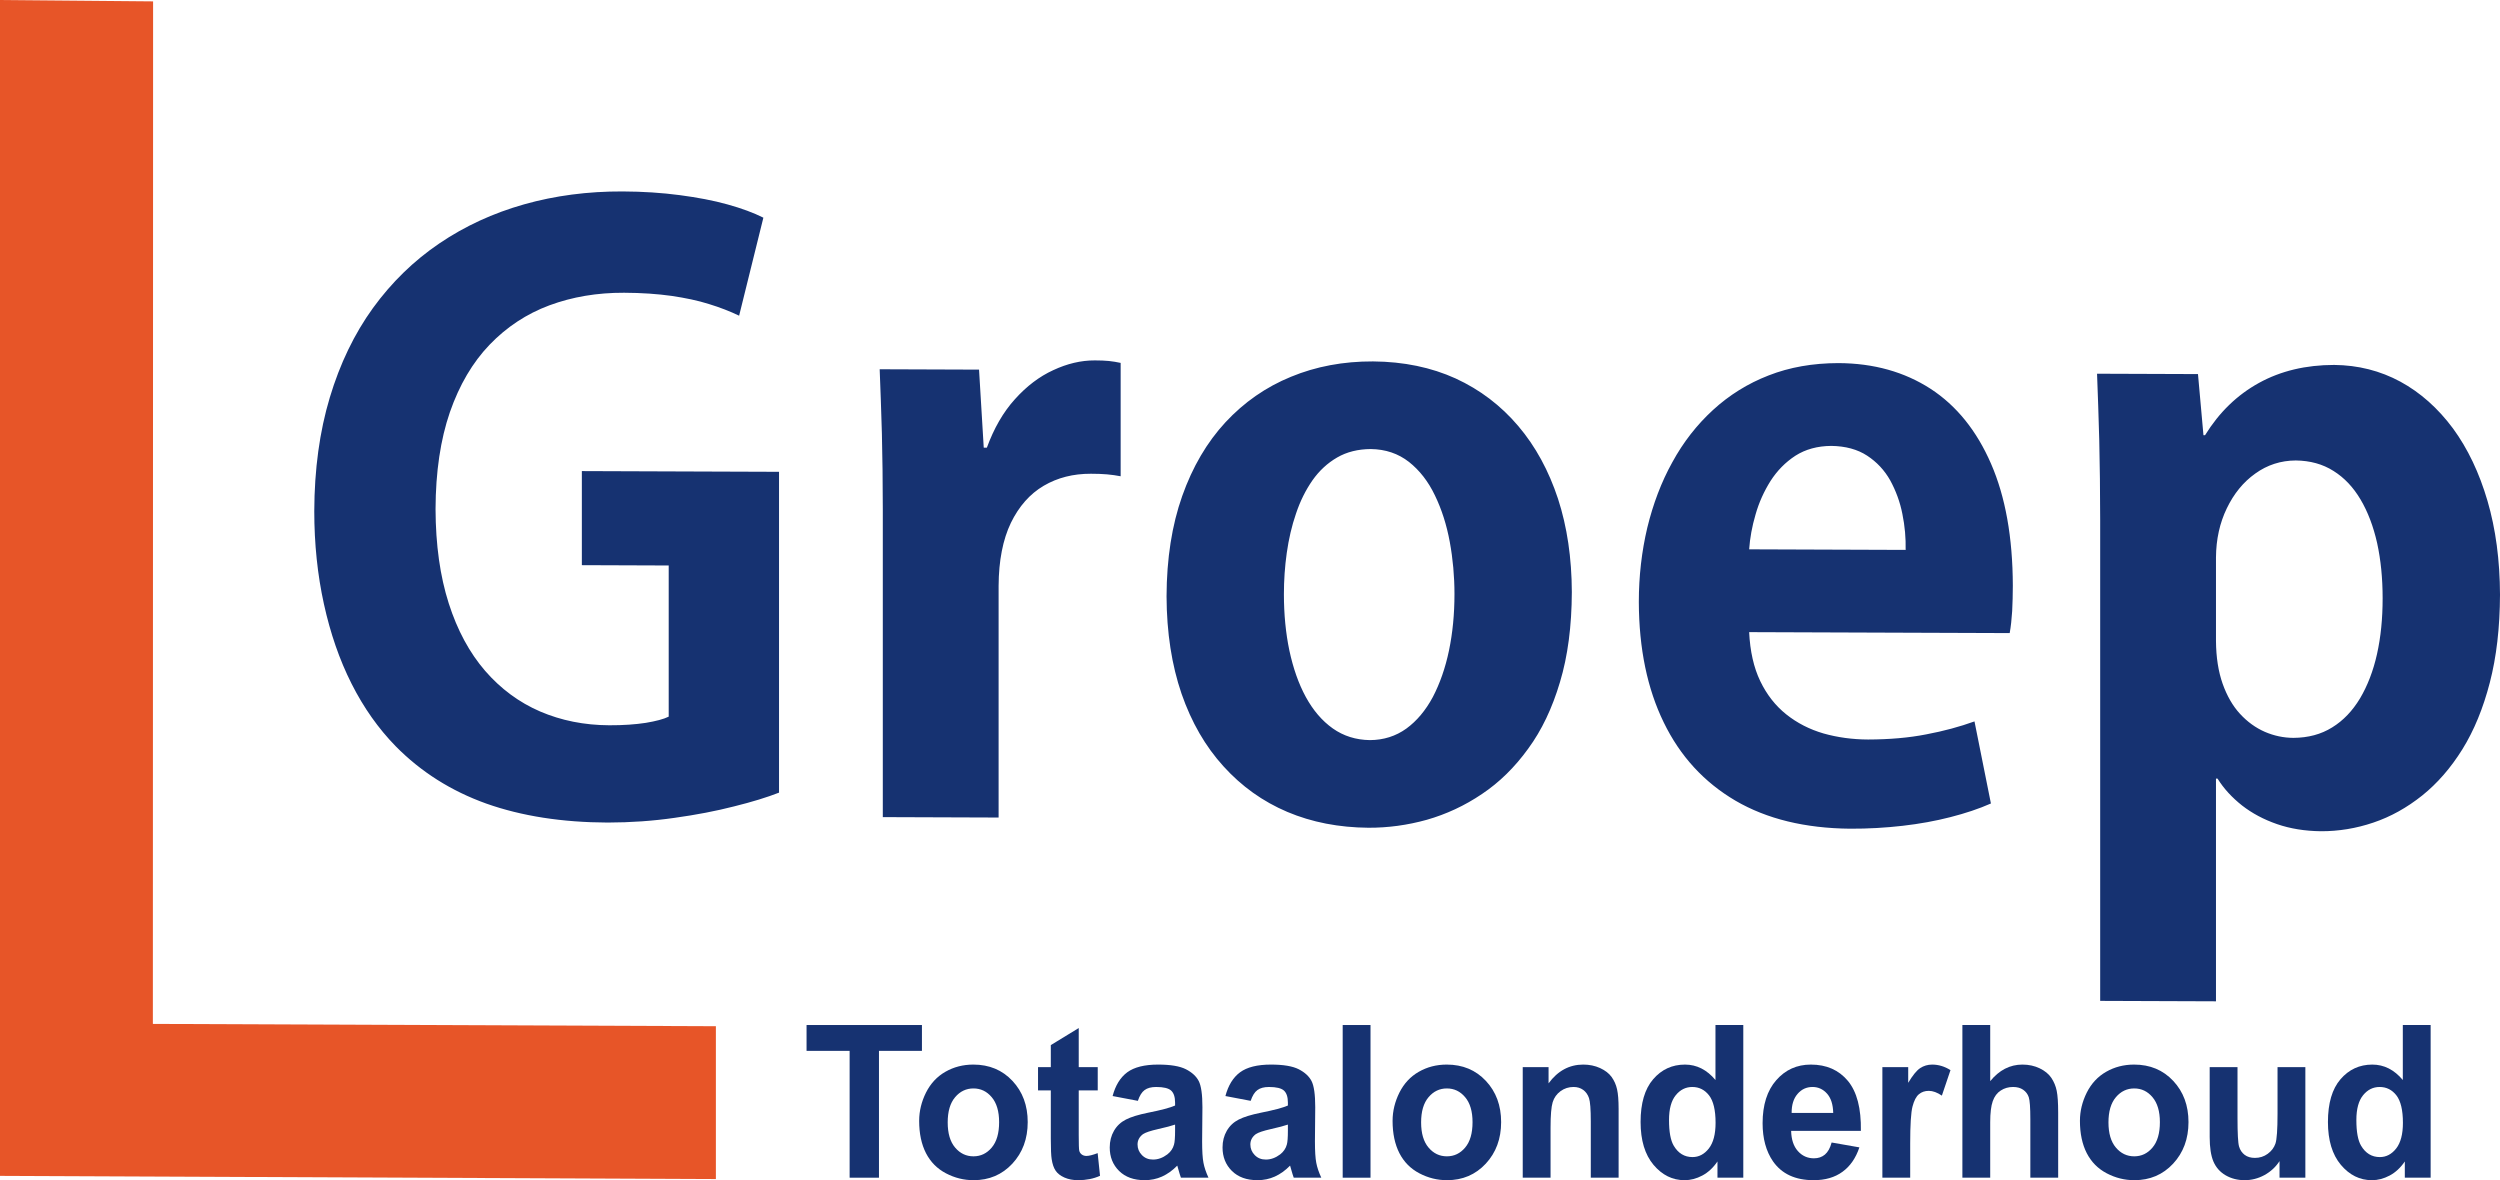 <?xml version="1.0" encoding="UTF-8"?><svg id="uuid-9d390844-dfeb-45aa-b267-e212bbee4f23" xmlns="http://www.w3.org/2000/svg" viewBox="0 0 894.066 422.065"><polygon points="303.848 421.175 303.848 375.817 288.445 375.817 288.445 366.574 329.709 366.574 329.709 375.817 314.343 375.817 314.343 421.175 303.848 421.175 303.848 421.175" style="fill:#163271;"/><path d="M328.718,400.835c0-3.47.822-6.84,2.442-10.094,1.632-3.241,3.941-5.734,6.928-7.437,2.987-1.716,6.322-2.58,10.01-2.58,5.682,0,10.35,1.945,13.988,5.835,3.639,3.889,5.453,8.797,5.453,14.734,0,5.975-1.838,10.933-5.502,14.874-3.675,3.941-8.294,5.899-13.867,5.899-3.457,0-6.734-.814-9.865-2.454-3.132-1.639-5.513-4.042-7.146-7.208-1.62-3.166-2.442-7.017-2.442-11.568h0ZM338.922,401.394c0,3.928.883,6.928,2.659,9.013,1.765,2.085,3.953,3.127,6.553,3.127s4.776-1.042,6.529-3.127c1.765-2.085,2.647-5.11,2.647-9.089,0-3.865-.882-6.853-2.647-8.938-1.753-2.085-3.929-3.127-6.529-3.127s-4.788,1.042-6.553,3.127c-1.776,2.085-2.659,5.098-2.659,9.014h0Z" style="fill:#163271;"/><path d="M392.577,381.626v8.339h-6.795v15.941c0,3.229.061,5.111.193,5.644.134.534.424.967.883,1.323.459.343,1.027.521,1.681.521.93,0,2.26-.343,4.014-1.005l.846,8.111c-2.321,1.042-4.932,1.564-7.871,1.564-1.789,0-3.409-.319-4.848-.941-1.439-.635-2.49-1.462-3.167-2.467-.678-1.004-1.137-2.365-1.403-4.08-.205-1.208-.315-3.674-.315-7.373v-17.238h-4.57v-8.339h4.57v-7.87l9.987-6.101v13.971h6.795Z" style="fill:#163271;"/><path d="M406.928,393.69l-9.031-1.716c1.015-3.826,2.757-6.649,5.236-8.492,2.489-1.831,6.165-2.759,11.049-2.759,4.45,0,7.75.559,9.927,1.665,2.163,1.106,3.698,2.505,4.582,4.208.882,1.703,1.329,4.818,1.329,9.369l-.108,12.217c0,3.47.158,6.038.484,7.691.315,1.64.919,3.419,1.789,5.301h-9.854c-.253-.7-.58-1.729-.954-3.089-.157-.623-.278-1.03-.351-1.234-1.704,1.742-3.518,3.038-5.452,3.916-1.934.865-4.002,1.297-6.202,1.297-3.869,0-6.928-1.106-9.152-3.305-2.236-2.212-3.349-5.009-3.349-8.391,0-2.224.508-4.221,1.524-5.974,1.015-1.755,2.442-3.09,4.267-4.017,1.826-.928,4.474-1.742,7.919-2.441,4.643-.915,7.871-1.78,9.661-2.568v-1.042c0-2.022-.473-3.446-1.415-4.31-.943-.851-2.72-1.283-5.343-1.283-1.778,0-3.155.368-4.147,1.106-.991.724-1.79,2.009-2.406,3.851h0ZM420.24,402.182c-1.27.445-3.289.978-6.058,1.601-2.756.623-4.557,1.234-5.417,1.818-1.294.979-1.946,2.199-1.946,3.687,0,1.474.52,2.733,1.56,3.801,1.039,1.068,2.357,1.602,3.965,1.602,1.801,0,3.507-.623,5.138-1.856,1.209-.941,1.995-2.097,2.37-3.47.266-.89.388-2.594.388-5.098v-2.085h0Z" style="fill:#163271;"/><path d="M447.272,393.69l-9.031-1.716c1.015-3.826,2.757-6.649,5.236-8.492,2.489-1.831,6.165-2.759,11.049-2.759,4.45,0,7.75.559,9.927,1.665,2.163,1.106,3.699,2.505,4.582,4.208.882,1.703,1.329,4.818,1.329,9.369l-.108,12.217c0,3.47.158,6.038.484,7.691.315,1.64.919,3.419,1.789,5.301h-9.854c-.253-.7-.58-1.729-.954-3.089-.157-.623-.278-1.03-.351-1.234-1.704,1.742-3.518,3.038-5.452,3.916-1.935.865-4.002,1.297-6.202,1.297-3.869,0-6.928-1.106-9.152-3.305-2.236-2.212-3.349-5.009-3.349-8.391,0-2.224.507-4.221,1.524-5.974,1.015-1.755,2.442-3.09,4.267-4.017,1.826-.928,4.473-1.742,7.919-2.441,4.642-.915,7.871-1.78,9.661-2.568v-1.042c0-2.022-.472-3.446-1.415-4.31-.943-.851-2.719-1.283-5.343-1.283-1.778,0-3.155.368-4.147,1.106-.992.724-1.79,2.009-2.406,3.851h0ZM460.584,402.182c-1.27.445-3.289.978-6.058,1.601-2.756.623-4.557,1.234-5.416,1.818-1.294.979-1.946,2.199-1.946,3.687,0,1.474.52,2.733,1.56,3.801,1.039,1.068,2.356,1.602,3.965,1.602,1.801,0,3.507-.623,5.138-1.856,1.209-.941,1.995-2.097,2.37-3.47.266-.89.388-2.594.388-5.098v-2.085h0Z" style="fill:#163271;"/><polygon points="480.181 421.175 480.181 366.574 490.131 366.574 490.131 421.175 480.181 421.175 480.181 421.175" style="fill:#163271;"/><path d="M498.026,400.835c0-3.47.822-6.84,2.442-10.094,1.632-3.241,3.941-5.734,6.928-7.437,2.987-1.716,6.322-2.58,10.01-2.58,5.682,0,10.35,1.945,13.988,5.835,3.639,3.889,5.453,8.797,5.453,14.734,0,5.975-1.838,10.933-5.502,14.874-3.675,3.941-8.293,5.899-13.867,5.899-3.457,0-6.734-.814-9.865-2.454-3.132-1.639-5.513-4.042-7.145-7.208-1.62-3.166-2.442-7.017-2.442-11.568h0ZM508.229,401.394c0,3.928.883,6.928,2.66,9.013,1.765,2.085,3.953,3.127,6.553,3.127s4.776-1.042,6.529-3.127c1.765-2.085,2.647-5.11,2.647-9.089,0-3.865-.882-6.853-2.647-8.938-1.753-2.085-3.929-3.127-6.529-3.127s-4.788,1.042-6.553,3.127c-1.776,2.085-2.66,5.098-2.66,9.014h0Z" style="fill:#163271;"/><path d="M578.859,421.175h-9.951v-20.188c0-4.271-.217-7.03-.641-8.289-.423-1.245-1.125-2.224-2.079-2.924-.955-.686-2.104-1.042-3.446-1.042-1.729,0-3.277.495-4.643,1.488-1.366,1.004-2.309,2.313-2.817,3.953-.507,1.639-.761,4.665-.761,9.089v17.912h-9.95v-39.549h9.237v5.809c3.289-4.474,7.423-6.712,12.405-6.712,2.187,0,4.207.419,6.02,1.245,1.814.84,3.192,1.894,4.123,3.191.932,1.297,1.584,2.759,1.947,4.399.374,1.639.556,3.979.556,7.03v24.586h0Z" style="fill:#163271;"/><path d="M623.448,421.175h-9.236v-5.809c-1.536,2.263-3.349,3.941-5.441,5.047-2.091,1.106-4.195,1.653-6.323,1.653-4.328,0-8.027-1.831-11.111-5.493-3.07-3.66-4.618-8.771-4.618-15.318,0-6.712,1.499-11.81,4.497-15.293,2.999-3.484,6.795-5.238,11.377-5.238,4.195,0,7.834,1.844,10.905,5.518v-19.667h9.95v54.601h0ZM596.886,400.542c0,4.221.557,7.271,1.669,9.165,1.595,2.721,3.844,4.094,6.723,4.094,2.296,0,4.243-1.03,5.851-3.076,1.596-2.047,2.406-5.11,2.406-9.178,0-4.539-.785-7.819-2.333-9.815-1.56-1.996-3.555-3-5.997-3-2.357,0-4.328.991-5.924,2.962-1.596,1.97-2.394,4.92-2.394,8.848h0Z" style="fill:#163271;"/><path d="M655.039,408.589l9.927,1.742c-1.282,3.826-3.289,6.738-6.046,8.734-2.744,2.007-6.189,3-10.325,3-6.54,0-11.376-2.238-14.52-6.738-2.478-3.597-3.723-8.149-3.723-13.629,0-6.559,1.632-11.695,4.896-15.407,3.252-3.712,7.374-5.568,12.357-5.568,5.597,0,10.01,1.945,13.25,5.835,3.228,3.889,4.776,9.839,4.643,17.861h-24.942c.073,3.102.871,5.518,2.406,7.234,1.536,1.729,3.458,2.593,5.743,2.593,1.56,0,2.866-.445,3.929-1.334,1.064-.903,1.874-2.34,2.406-4.323h0ZM655.607,398.012c-.072-3.038-.81-5.339-2.224-6.915-1.415-1.577-3.143-2.365-5.175-2.365-2.176,0-3.966.839-5.379,2.504-1.415,1.653-2.116,3.916-2.092,6.776h14.87Z" style="fill:#163271;"/><path d="M683.137,421.175h-9.951v-39.549h9.237v5.619c1.584-2.657,3.01-4.412,4.267-5.25,1.27-.839,2.697-1.271,4.304-1.271,2.274,0,4.45.661,6.553,1.983l-3.083,9.115c-1.668-1.132-3.228-1.703-4.667-1.703-1.402,0-2.574.394-3.542,1.208-.979.801-1.729,2.263-2.285,4.372-.556,2.111-.834,6.535-.834,13.259v12.217h0Z" style="fill:#163271;"/><path d="M711.753,366.574v20.073c3.217-3.941,7.049-5.924,11.511-5.924,2.296,0,4.353.457,6.201,1.347,1.839.89,3.228,2.034,4.16,3.42.931,1.398,1.571,2.936,1.91,4.627.351,1.678.52,4.309.52,7.856v23.201h-9.951v-20.9c0-4.144-.193-6.775-.568-7.894-.386-1.118-1.051-1.995-2.006-2.657-.956-.661-2.153-.991-3.591-.991-1.656,0-3.131.419-4.425,1.271-1.306.839-2.26,2.111-2.854,3.814-.605,1.703-.907,4.221-.907,7.538v19.819h-9.95v-54.601h9.95Z" style="fill:#163271;"/><path d="M743.84,400.835c0-3.47.822-6.84,2.442-10.094,1.632-3.241,3.941-5.734,6.928-7.437,2.987-1.716,6.322-2.58,10.01-2.58,5.681,0,10.35,1.945,13.988,5.835,3.639,3.889,5.454,8.797,5.454,14.734,0,5.975-1.839,10.933-5.502,14.874-3.675,3.941-8.294,5.899-13.867,5.899-3.457,0-6.734-.814-9.865-2.454-3.132-1.639-5.513-4.042-7.146-7.208-1.62-3.166-2.442-7.017-2.442-11.568h0ZM754.043,401.394c0,3.928.883,6.928,2.66,9.013,1.765,2.085,3.953,3.127,6.553,3.127s4.776-1.042,6.529-3.127c1.765-2.085,2.647-5.11,2.647-9.089,0-3.865-.882-6.853-2.647-8.938-1.753-2.085-3.929-3.127-6.529-3.127s-4.788,1.042-6.553,3.127c-1.776,2.085-2.66,5.098-2.66,9.014h0Z" style="fill:#163271;"/><path d="M815.219,421.175v-5.924c-1.378,2.11-3.179,3.776-5.404,4.995-2.237,1.208-4.595,1.819-7.073,1.819-2.526,0-4.787-.585-6.795-1.742-2.007-1.169-3.457-2.809-4.364-4.919-.894-2.111-1.342-5.035-1.342-8.759v-25.018h9.95v18.166c0,5.568.181,8.976.557,10.233.363,1.246,1.026,2.238,1.994,2.975.968.738,2.201,1.094,3.687,1.094,1.705,0,3.228-.484,4.57-1.462,1.342-.992,2.26-2.199,2.757-3.649.496-1.462.75-5.021.75-10.679v-16.678h9.95v39.549h-9.237Z" style="fill:#163271;"/><path d="M869.261,421.175h-9.236v-5.809c-1.536,2.263-3.349,3.941-5.441,5.047-2.091,1.106-4.195,1.653-6.323,1.653-4.328,0-8.028-1.831-11.111-5.493-3.07-3.66-4.618-8.771-4.618-15.318,0-6.712,1.499-11.81,4.497-15.293,2.999-3.484,6.795-5.238,11.377-5.238,4.195,0,7.834,1.844,10.905,5.518v-19.667h9.95v54.601h0ZM842.699,400.542c0,4.221.557,7.271,1.669,9.165,1.595,2.721,3.844,4.094,6.723,4.094,2.296,0,4.243-1.03,5.851-3.076,1.596-2.047,2.406-5.11,2.406-9.178,0-4.539-.785-7.819-2.333-9.815-1.56-1.996-3.555-3-5.997-3-2.357,0-4.328.991-5.924,2.962-1.596,1.97-2.395,4.92-2.395,8.848h0Z" style="fill:#163271;"/><polygon points="54.747 13.46 54.747 13.46 54.67 366.173 242.939 366.948 256.019 367.003 256.019 380.029 256.019 408.524 256.019 421.661 242.836 421.604 13.08 420.584 0 420.526 0 407.504 0 13.2 0 0 13.235 .121 41.77 .379 54.749 .496 54.747 13.46 54.747 13.46" style="fill:#e75528;"/><path d="M278.601,168.732l-70.515-.259v33.643l31.06.114v54.057c-1.817.905-4.57,1.613-8.207,2.224-3.637.56-7.975.879-13.059.862-8.906-.033-17.161-1.692-24.715-4.93-7.509-3.24-14.085-8.103-19.681-14.545-5.596-6.492-9.933-14.511-13.011-24.153-3.078-9.645-4.664-20.865-4.71-33.661.045-13.371,1.772-24.915,5.13-34.679,3.404-9.764,8.115-17.799,14.224-24.15,6.061-6.305,13.197-11.024,21.358-14.06,8.208-3.037,17.069-4.537,26.723-4.503,6.343.024,11.985.426,16.929,1.117,4.99.737,9.467,1.663,13.431,2.925,3.964,1.212,7.555,2.616,10.773,4.162l8.674-35.05c-3.451-1.736-7.742-3.333-12.824-4.742-5.038-1.409-10.726-2.484-17.069-3.322-6.342-.838-13.151-1.294-20.472-1.321-12.407-.045-24.159,1.494-35.21,4.617-11.053,3.123-21.172,7.782-30.314,13.978-9.14,6.196-17.069,13.931-23.738,23.108-6.668,9.226-11.797,19.894-15.436,32.006-3.637,12.111-5.501,25.668-5.548,40.618,0,11.743,1.166,22.817,3.451,33.224,2.285,10.408,5.548,19.91,9.886,28.503,4.338,8.595,9.608,16.043,15.763,22.343,9.047,9.186,19.866,16.031,32.459,20.534,12.592,4.455,27.048,6.712,43.371,6.773,8.208-.018,16.182-.564,23.924-1.687,7.742-1.072,14.829-2.438,21.265-4.091,6.482-1.606,11.846-3.264,16.09-4.925v-114.731h0ZM400.779,129.785h0c-1.353-.293-2.752-.538-4.197-.686-1.446-.148-3.125-.205-5.037-.209-4.943-.019-9.888,1.16-14.878,3.489-4.988,2.284-9.56,5.765-13.711,10.398-4.197,4.635-7.506,10.421-10.025,17.313l-1.12-.004-1.679-27.898-35.536-.13c.28,7.14.56,14.811.792,22.958.187,8.197.327,17.205.327,27.077v110.13l41.413.151v-82.813c.046-9.105,1.539-16.622,4.383-22.555,2.892-5.934,6.809-10.377,11.752-13.281,4.943-2.906,10.585-4.322,16.881-4.299,2.099.005,4.012.062,5.736.212,1.727.15,3.358.395,4.897.687v-40.542h0ZM491.056,129.251h0c-10.633-.038-20.426,1.795-29.379,5.5-8.954,3.657-16.741,9.092-23.411,16.256-6.622,7.165-11.798,15.965-15.483,26.398-3.684,10.432-5.548,22.36-5.595,35.825.046,13.035,1.864,24.64,5.362,34.862,3.545,10.221,8.535,18.864,15.017,25.983,6.436,7.116,14.037,12.56,22.805,16.281,8.814,3.721,18.466,5.578,29.006,5.666,6.998.026,13.943-.909,20.893-2.847,6.95-1.988,13.524-5.03,19.726-9.224,6.206-4.147,11.707-9.543,16.51-16.187,4.849-6.596,8.627-14.536,11.379-23.826,2.799-9.286,4.199-20.016,4.243-32.188-.044-12.223-1.679-23.346-4.943-33.375-3.31-10.028-8.019-18.721-14.224-26.027-6.202-7.306-13.663-12.987-22.383-16.999-8.722-3.962-18.56-6.01-29.522-6.098h0ZM520.158,212.459h0c0,7.19-.655,13.896-1.958,20.168-1.306,6.274-3.264,11.827-5.784,16.657-2.566,4.782-5.738,8.557-9.467,11.276-3.778,2.717-8.115,4.091-13.012,4.121-5.037-.065-9.468-1.472-13.292-4.17-3.87-2.745-7.042-6.495-9.652-11.249-2.612-4.801-4.523-10.319-5.875-16.604-1.306-6.234-1.958-12.995-1.958-20.135,0-4.935.325-9.87,1.024-14.805.701-4.932,1.772-9.626,3.312-14.077,1.492-4.452,3.45-8.374,5.875-11.863,2.425-3.443,5.365-6.163,8.815-8.163,3.451-2.002,7.461-2.993,12.033-3.025,5.316.069,9.838,1.618,13.664,4.604,3.775,2.985,6.903,6.974,9.281,11.966,2.423,4.992,4.196,10.559,5.316,16.649,1.119,6.091,1.679,12.321,1.679,18.649h0ZM706.132,257.996h0c-5.27,1.897-11.006,3.459-17.256,4.634-6.202,1.222-13.152,1.821-20.799,1.84-5.642-.021-10.96-.759-15.95-2.168-4.991-1.455-9.42-3.724-13.289-6.806-3.872-3.082-6.998-7.07-9.329-11.918-2.334-4.849-3.637-10.701-3.964-17.509l93.177.341c.421-2.347.7-4.933.885-7.856.141-2.874.235-5.942.235-9.105-.05-17.3-2.66-31.831-7.788-43.592-5.13-11.806-12.313-20.748-21.639-26.82-9.329-6.024-20.287-9.132-32.973-9.18-9.14.017-17.441,1.471-24.949,4.416-7.462,2.895-14.085,7.04-19.866,12.338-5.784,5.3-10.635,11.512-14.551,18.687-3.964,7.126-6.901,14.974-8.955,23.403-2.004,8.475-3.031,17.336-3.031,26.585.049,16.677,3.031,31.018,8.908,43.07,5.878,12.097,14.41,21.379,25.649,27.985,11.241,6.558,24.906,9.868,40.994,10.023,6.481.024,12.731-.337,18.794-1.035,6.061-.696,11.753-1.73,17.068-3.1,5.364-1.371,10.215-2.982,14.504-4.883l-5.875-29.352h0ZM625.546,196.454h0c.28-4.024,1.026-8.193,2.285-12.451,1.213-4.31,3.03-8.279,5.363-12.01,2.377-3.682,5.316-6.69,8.905-9.024,3.592-2.288,7.884-3.471,12.827-3.501,5.081.067,9.373,1.233,12.825,3.498,3.449,2.265,6.2,5.199,8.252,8.848,2.006,3.698,3.498,7.679,4.339,11.996.886,4.316,1.259,8.632,1.165,12.849l-55.962-.205h0ZM788.015,155.641h0l-1.958-21.859-36.096-.132c.283,7.286.562,15.29.793,23.917.186,8.626.327,18.116.327,28.421v171.951l41.412.152v-79.649l.558.002c2.241,3.602,5.178,6.775,8.771,9.617,3.589,2.792,7.742,5.012,12.496,6.658,4.757,1.647,9.981,2.479,15.672,2.549,6.387.023,12.637-1.009,18.794-3.094,6.201-2.086,11.983-5.324,17.44-9.666,5.409-4.341,10.214-9.834,14.41-16.576,4.152-6.696,7.415-14.639,9.794-23.832,2.378-9.144,3.592-19.636,3.64-31.424-.047-12.316-1.54-23.536-4.478-33.565-2.937-10.027-7.042-18.669-12.358-25.923-5.365-7.208-11.615-12.79-18.795-16.699-7.229-3.907-15.109-5.901-23.689-5.982-10.121.012-19.074,2.135-26.861,6.421-7.789,4.284-14.226,10.49-19.308,18.715l-.561-.003h0ZM792.492,199.364h0c.048-6.516,1.352-12.357,3.872-17.573,2.516-5.214,5.876-9.372,10.166-12.423,4.291-3.1,9.141-4.663,14.501-4.693,5.13.067,9.608,1.284,13.48,3.741,3.87,2.41,7.088,5.826,9.7,10.243,2.613,4.42,4.571,9.601,5.923,15.598,1.306,5.995,1.958,12.562,1.958,19.703,0,7.236-.652,13.847-2.008,19.93-1.351,6.081-3.401,11.345-6.059,15.841-2.706,4.495-6.016,7.981-9.982,10.41-3.964,2.48-8.583,3.708-13.85,3.737-3.544-.012-6.948-.745-10.214-2.147-3.309-1.451-6.249-3.568-8.907-6.454-2.611-2.836-4.665-6.439-6.204-10.755-1.537-4.368-2.33-9.451-2.378-15.251v-29.905h0Z" style="fill:#163271;"/></svg>